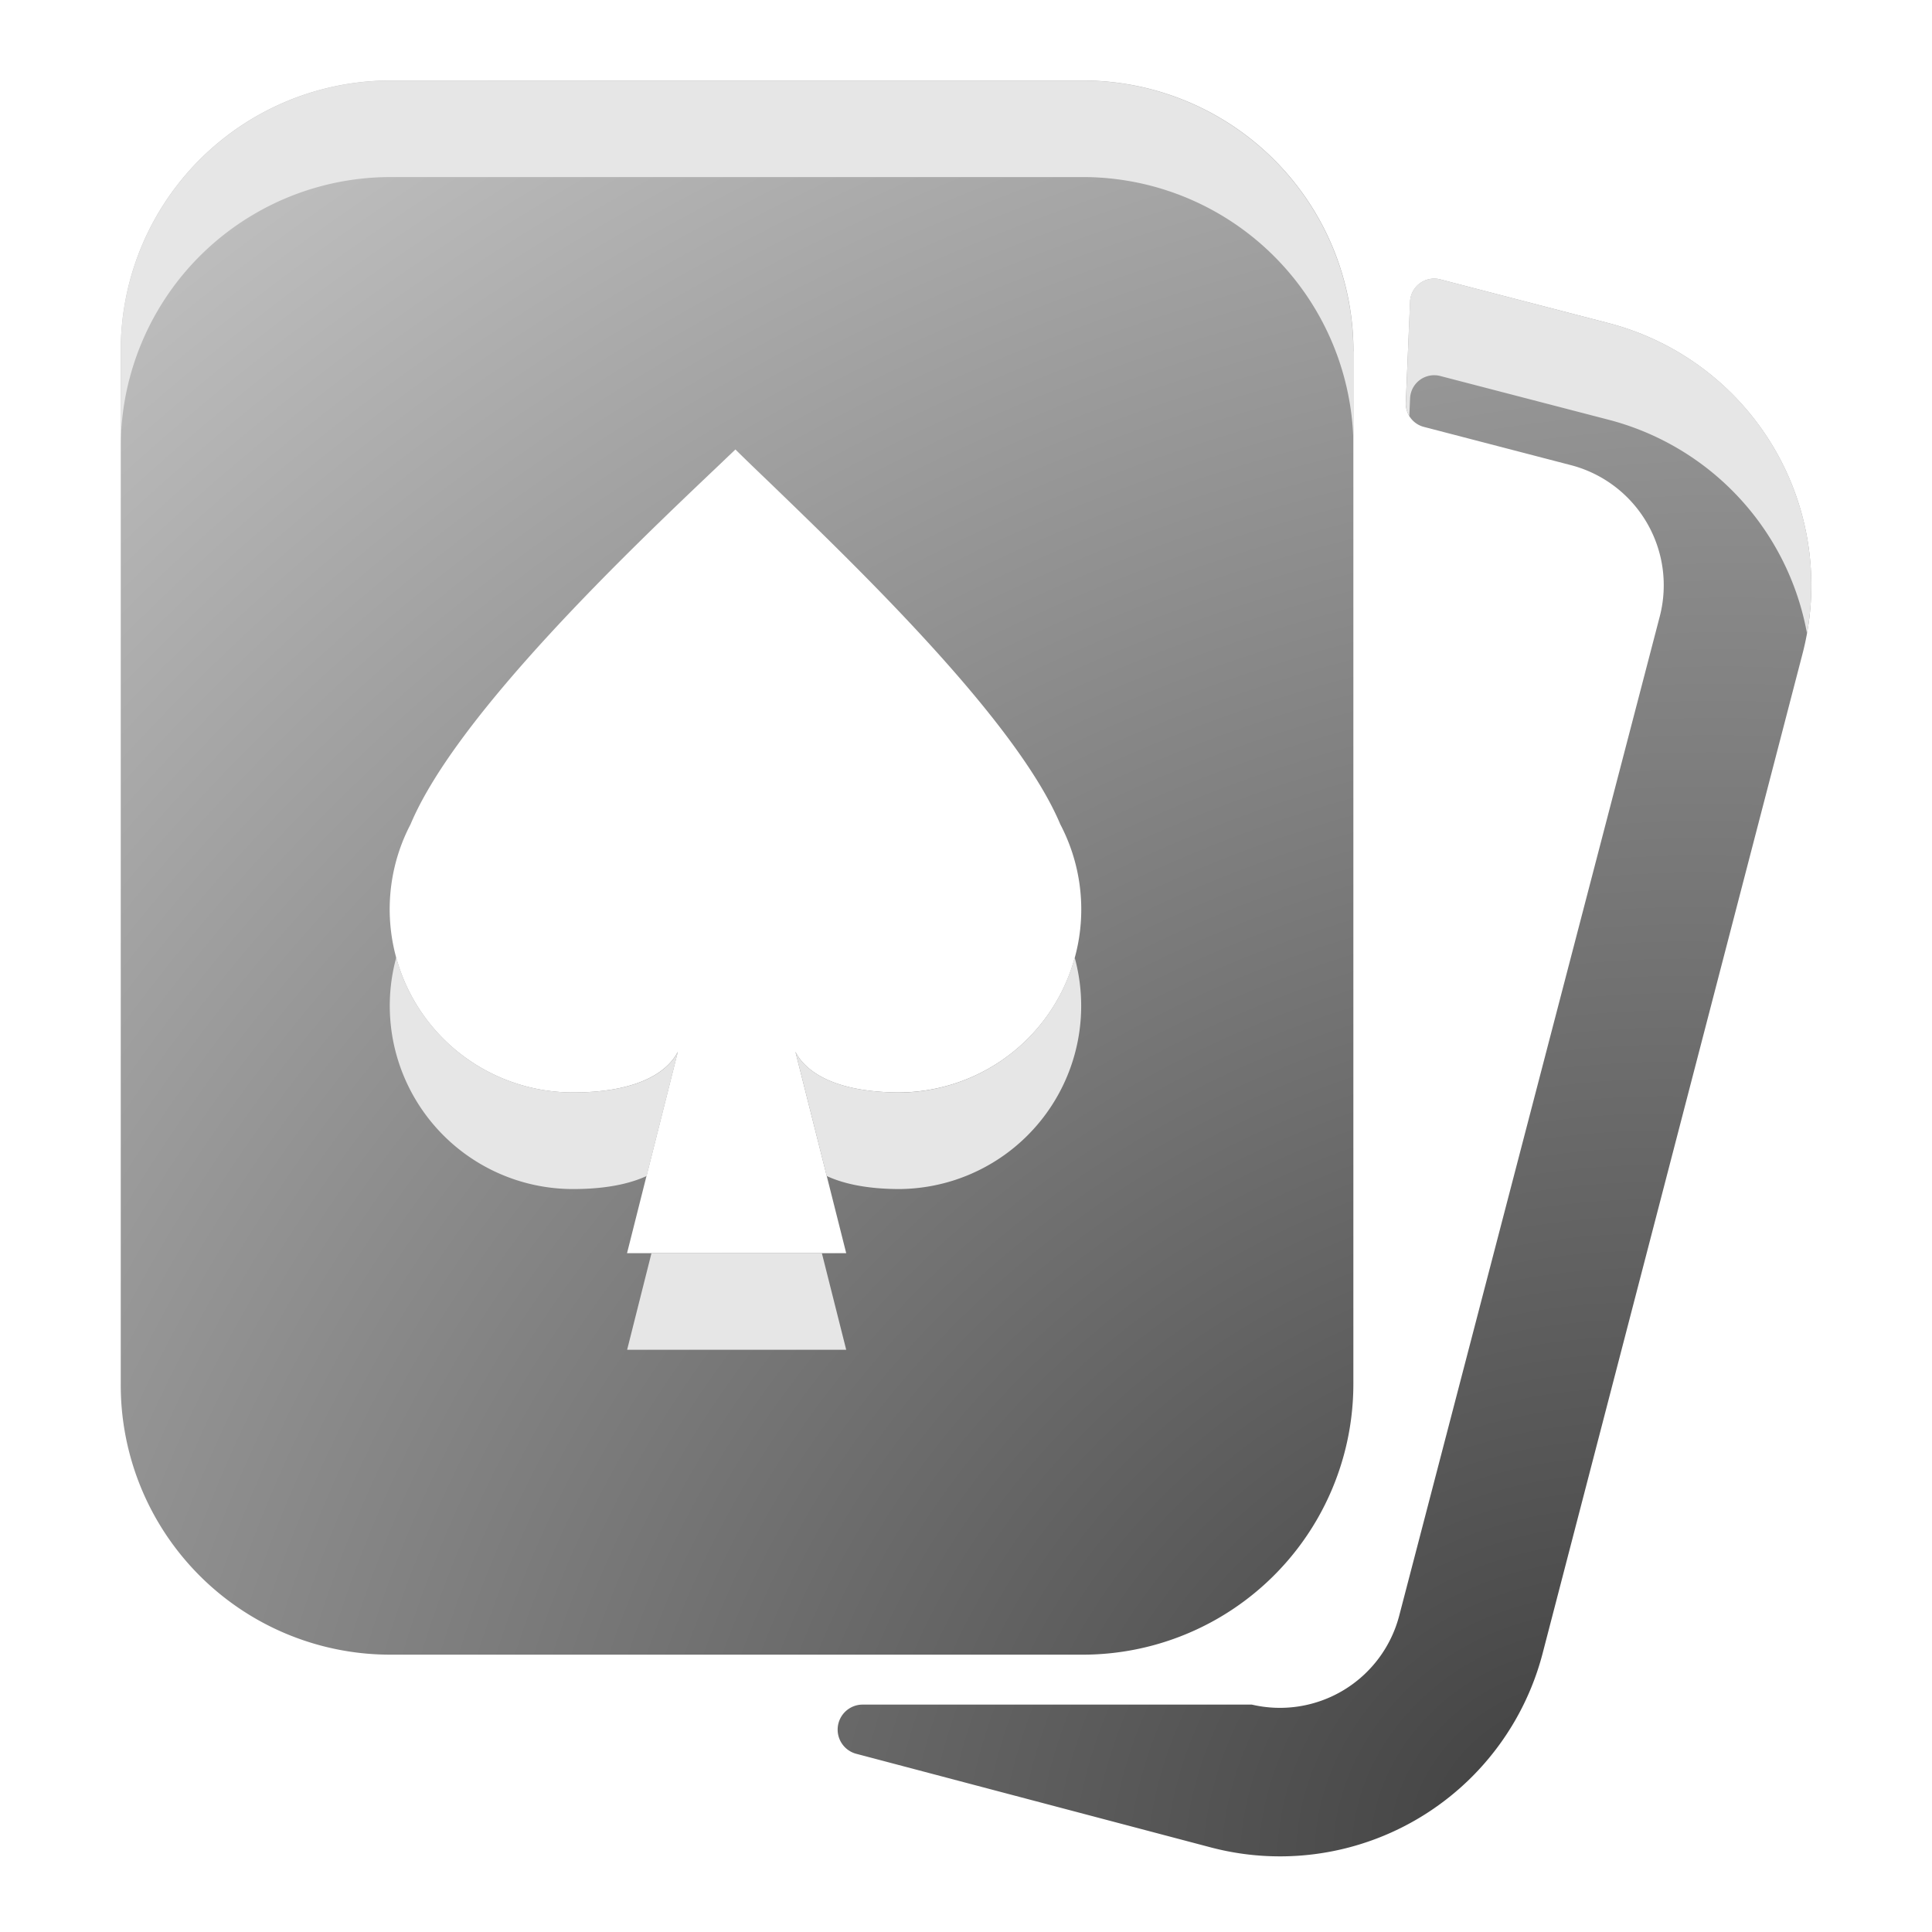 <?xml version="1.0" encoding="UTF-8"?>
<svg xmlns="http://www.w3.org/2000/svg" viewBox="0 0 20 20" fill="none">
  <path fill="url(#a)" fill-rule="evenodd" d="M14.01 3.636v10.69a2.803 2.803 0 0 1-2.827 2.803h-7.13a2.79 2.79 0 0 1-2.803-2.802V3.636A2.793 2.793 0 0 1 4.052.833h7.13a2.802 2.802 0 0 1 2.829 2.803Zm-4.704 7.673h.014-.024.01Zm-1.072-.422c.094.188.375.419 1.072.422a1.895 1.895 0 0 0 1.67-2.776c-.448-1.066-2.074-2.634-2.99-3.519-.145-.139-.271-.26-.373-.361l-.192.183C6.54 5.673 4.73 7.39 4.25 8.533a1.897 1.897 0 0 0 1.68 2.776c.708 0 .992-.233 1.087-.422l-.526 2.086H8.76l-.526-2.086Z" clip-rule="evenodd"></path>
  <path fill="url(#b)" d="m14.916 2.894 1.724.448a2.804 2.804 0 0 1 2.018 3.432l-2.69 10.346a2.81 2.81 0 0 1-3.45 2l-3.655-.965a.259.259 0 0 1 .06-.509h4.036a1.276 1.276 0 0 0 1.526-.922l2.698-10.347a1.285 1.285 0 0 0-.914-1.56l-1.526-.397a.25.25 0 0 1-.19-.259l.044-1.034a.25.25 0 0 1 .319-.233Z"></path>
  <path fill="#E6E6E6" d="M14.01 4.635v-1A2.803 2.803 0 0 0 11.184.834h-7.13A2.794 2.794 0 0 0 1.25 3.636v.982a2.793 2.793 0 0 1 2.802-2.785h7.13a2.802 2.802 0 0 1 2.829 2.802ZM1.25 14.344v-.017.017Zm17.456-7.786a2.802 2.802 0 0 0-2.066-3.216l-1.724-.448a.25.25 0 0 0-.32.233l-.042 1.034a.25.25 0 0 0 .035.146l.008-.18a.25.25 0 0 1 .319-.233l1.724.448a2.804 2.804 0 0 1 2.066 2.216ZM9.32 11.31h-.014a1.895 1.895 0 0 0 1.819-1.398 1.896 1.896 0 0 1-1.819 2.397c-.339-.001-.579-.057-.748-.135l-.324-1.287c.094.188.375.419 1.072.422h-.01.024Zm-.812 1.663H6.744l-.252 1H8.76l-.252-1Zm-1.814-.799.324-1.287c-.095.19-.38.422-1.086.422a1.897 1.897 0 0 1-1.83-1.397 1.897 1.897 0 0 0 1.83 2.397c.346 0 .59-.056.762-.135Zm2.612.136h-.01.024-.014Z"></path>
  <defs>
    <radialGradient id="a" cx="0" cy="0" r="1" gradientTransform="matrix(-16.188 -28.578 33.64 -19.055 16.126 19.05)" gradientUnits="userSpaceOnUse">
      <stop stop-color="#404040"></stop>
      <stop offset=".696" stop-color="#C4C4C4"></stop>
    </radialGradient>
    <radialGradient id="b" cx="0" cy="0" r="1" gradientTransform="matrix(-16.188 -28.578 33.64 -19.055 16.126 19.05)" gradientUnits="userSpaceOnUse">
      <stop stop-color="#404040"></stop>
      <stop offset=".696" stop-color="#C4C4C4"></stop>
    </radialGradient>
  </defs>
</svg>

